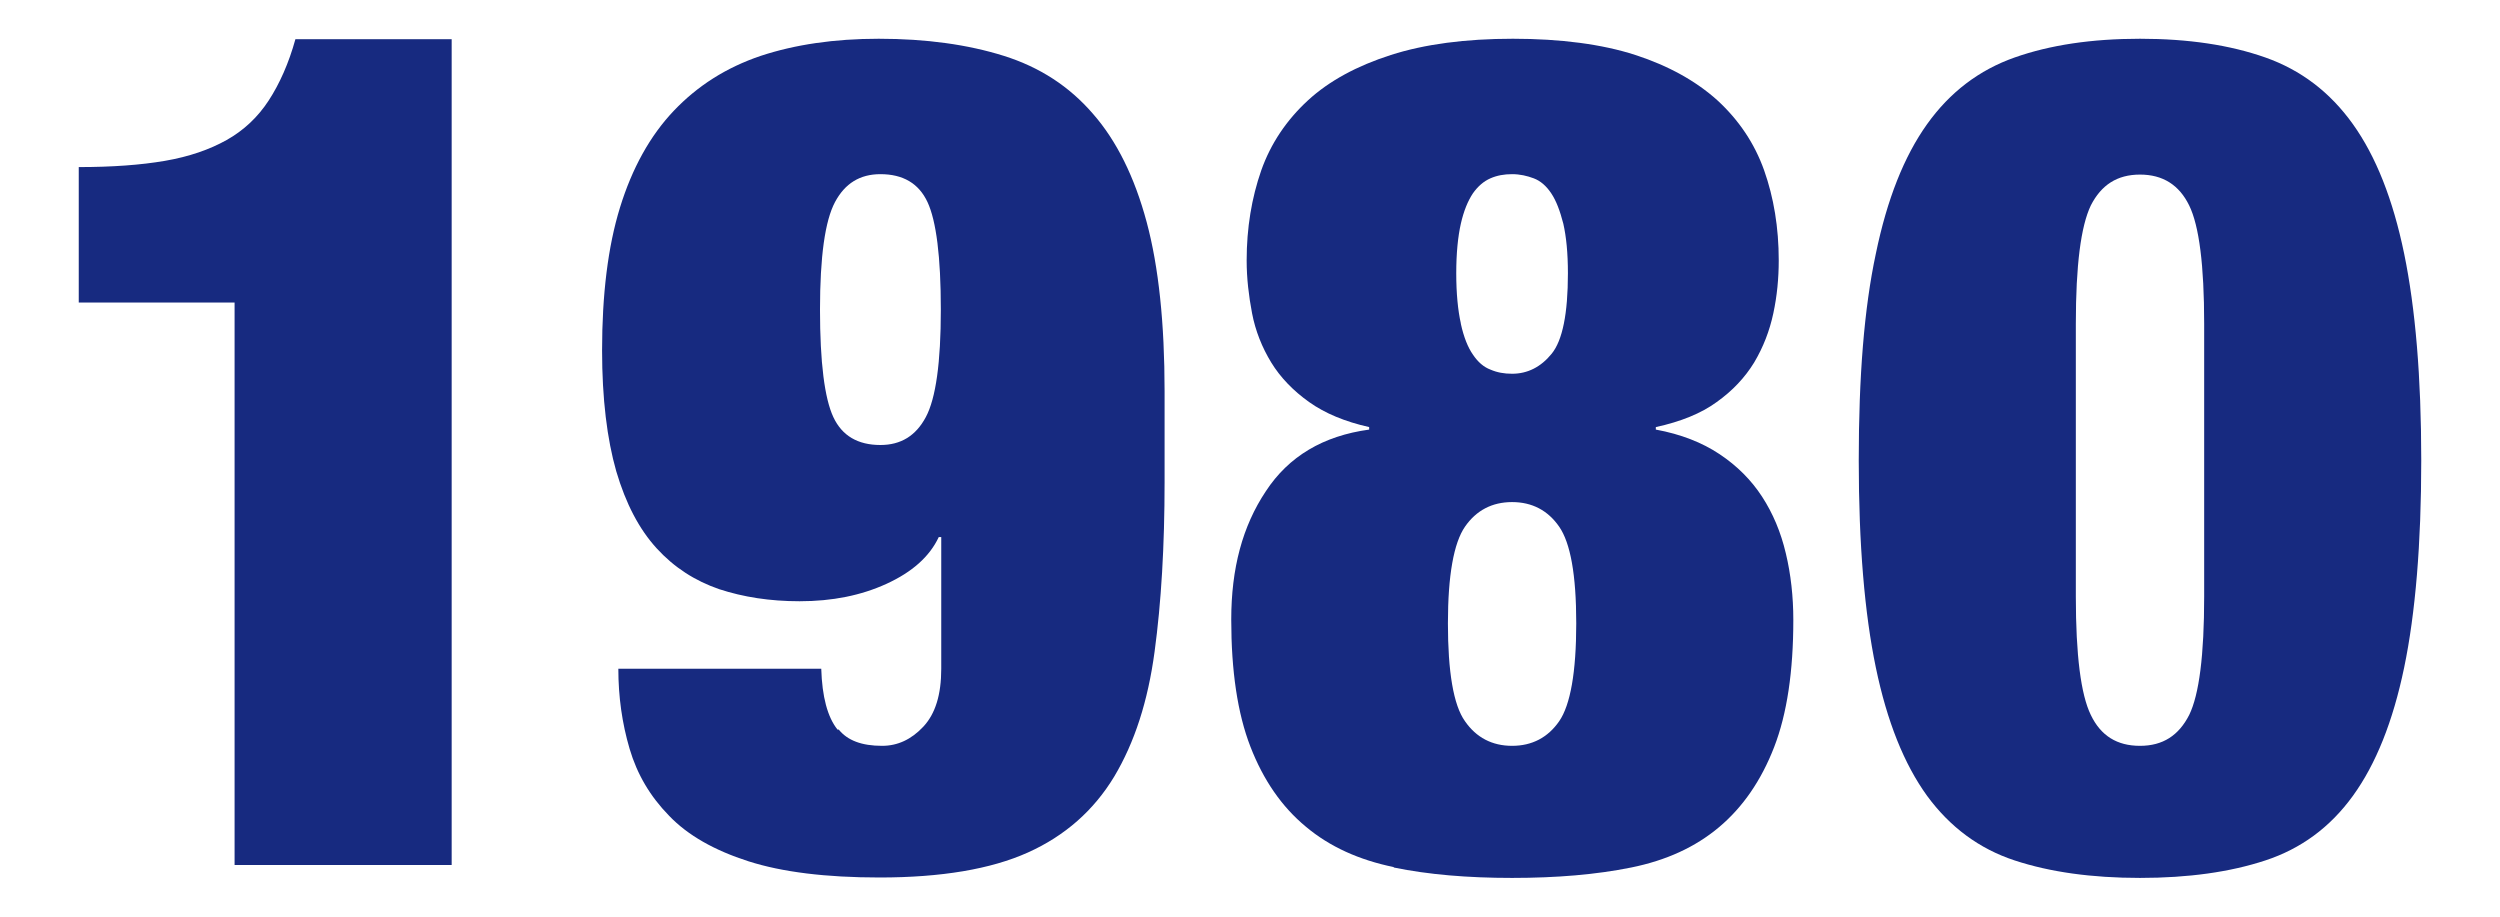 <svg xmlns="http://www.w3.org/2000/svg" width="60" height="22" viewBox="0 0 60 22">
    <path d="M5.65,7.26H1.89v-3.25c.8,0,1.49-.05,2.07-.15s1.07-.27,1.48-.5c.41-.23.75-.55,1.01-.95.26-.4.48-.89.64-1.47h3.75v19.82h-5.21V7.26Z" style="fill:#172a80"/>
    <path d="M20.13,17.51c.21.26.55.39,1.04.39.37,0,.7-.15.99-.46.29-.31.43-.77.43-1.39v-3.16h-.06c-.22.47-.64.84-1.25,1.12-.61.28-1.3.42-2.09.42-.71,0-1.35-.1-1.93-.29-.58-.2-1.08-.52-1.5-.98s-.74-1.07-.97-1.85c-.22-.77-.34-1.74-.34-2.9,0-1.34.14-2.49.43-3.43s.72-1.72,1.29-2.32,1.26-1.04,2.09-1.32c.82-.27,1.76-.41,2.83-.41,1.14,0,2.14.14,3,.41.86.27,1.57.73,2.14,1.39.57.65,1,1.52,1.29,2.6.29,1.08.43,2.44.43,4.06v2.18c0,1.53-.08,2.89-.24,4.07-.16,1.19-.48,2.18-.97,3-.49.81-1.18,1.42-2.07,1.82s-2.08.6-3.56.6c-1.29,0-2.34-.13-3.15-.39-.81-.26-1.45-.62-1.9-1.09-.46-.47-.77-1-.95-1.61-.18-.61-.27-1.25-.27-1.92h4.87c.02.67.15,1.16.39,1.46ZM20,10.01c.21.45.59.67,1.13.67.49,0,.85-.22,1.09-.67.24-.45.36-1.31.36-2.58s-.11-2.13-.32-2.58c-.21-.45-.59-.67-1.13-.67-.49,0-.85.22-1.09.67-.24.45-.36,1.31-.36,2.58s.11,2.13.32,2.58Z" style="fill:#172a80"/>
    <path d="M33.45,20.81c-.83-.17-1.54-.49-2.11-.97-.58-.48-1.02-1.12-1.33-1.92-.31-.8-.46-1.82-.46-3.05s.27-2.24.83-3.08c.55-.84,1.38-1.33,2.48-1.48v-.06c-.58-.13-1.06-.33-1.44-.6-.38-.27-.69-.59-.91-.95s-.38-.76-.46-1.18-.13-.84-.13-1.27c0-.78.12-1.5.35-2.16.23-.65.61-1.21,1.12-1.68.51-.47,1.18-.83,1.99-1.09s1.79-.39,2.93-.39,2.14.13,2.94.39c.8.26,1.46.63,1.97,1.09.51.47.89,1.03,1.12,1.68.23.65.35,1.37.35,2.16,0,.43-.04.85-.13,1.27s-.24.81-.46,1.18c-.22.36-.52.68-.9.95-.37.27-.86.47-1.46.6v.06c.6.11,1.11.31,1.53.59.42.28.76.62,1.02,1.02.26.4.45.85.57,1.36.12.5.18,1.04.18,1.6,0,1.23-.15,2.25-.46,3.05-.31.8-.75,1.44-1.32,1.92-.57.48-1.27.8-2.11.97-.84.17-1.79.25-2.86.25s-2.01-.08-2.84-.25ZM35.16,17.31c.27.39.65.59,1.13.59s.86-.2,1.13-.59c.27-.39.41-1.18.41-2.35s-.14-1.93-.41-2.32c-.27-.39-.65-.59-1.13-.59s-.86.2-1.13.59c-.27.39-.41,1.17-.41,2.32s.13,1.96.41,2.35ZM35.06,7.77c.07.32.17.57.29.74.12.18.26.3.42.36.16.07.33.1.52.1.37,0,.69-.16.95-.48.26-.32.39-.96.39-1.93,0-.49-.04-.88-.11-1.19-.08-.31-.17-.55-.29-.73-.12-.18-.26-.3-.42-.36s-.33-.1-.52-.1-.36.03-.52.1c-.16.07-.3.19-.42.36-.12.18-.22.42-.29.73s-.11.71-.11,1.19.04.89.11,1.2Z" style="fill:#172a80"/>
    <path d="M45.02,6.09c.27-1.31.68-2.34,1.23-3.11.55-.77,1.25-1.3,2.1-1.6.85-.3,1.85-.45,3.01-.45s2.16.15,3.01.45c.85.3,1.55.83,2.1,1.6.55.77.96,1.8,1.23,3.11.27,1.31.41,2.96.41,4.96s-.14,3.67-.41,4.97c-.27,1.3-.68,2.32-1.23,3.08-.55.76-1.25,1.27-2.1,1.55-.85.28-1.85.42-3.01.42s-2.16-.14-3.01-.42c-.85-.28-1.55-.8-2.1-1.55-.55-.76-.96-1.78-1.23-3.08-.27-1.3-.41-2.95-.41-4.97s.13-3.65.41-4.96ZM50.18,17.16c.24.5.63.74,1.18.74s.93-.25,1.18-.74c.24-.49.36-1.44.36-2.84v-6.55c0-1.4-.12-2.35-.36-2.84-.24-.49-.63-.74-1.18-.74s-.93.25-1.18.74c-.24.5-.36,1.44-.36,2.84v6.55c0,1.4.12,2.35.36,2.84Z" style="fill:#172a80"/>
    <rect width="60" height="22" style="fill:none"/>
</svg>
